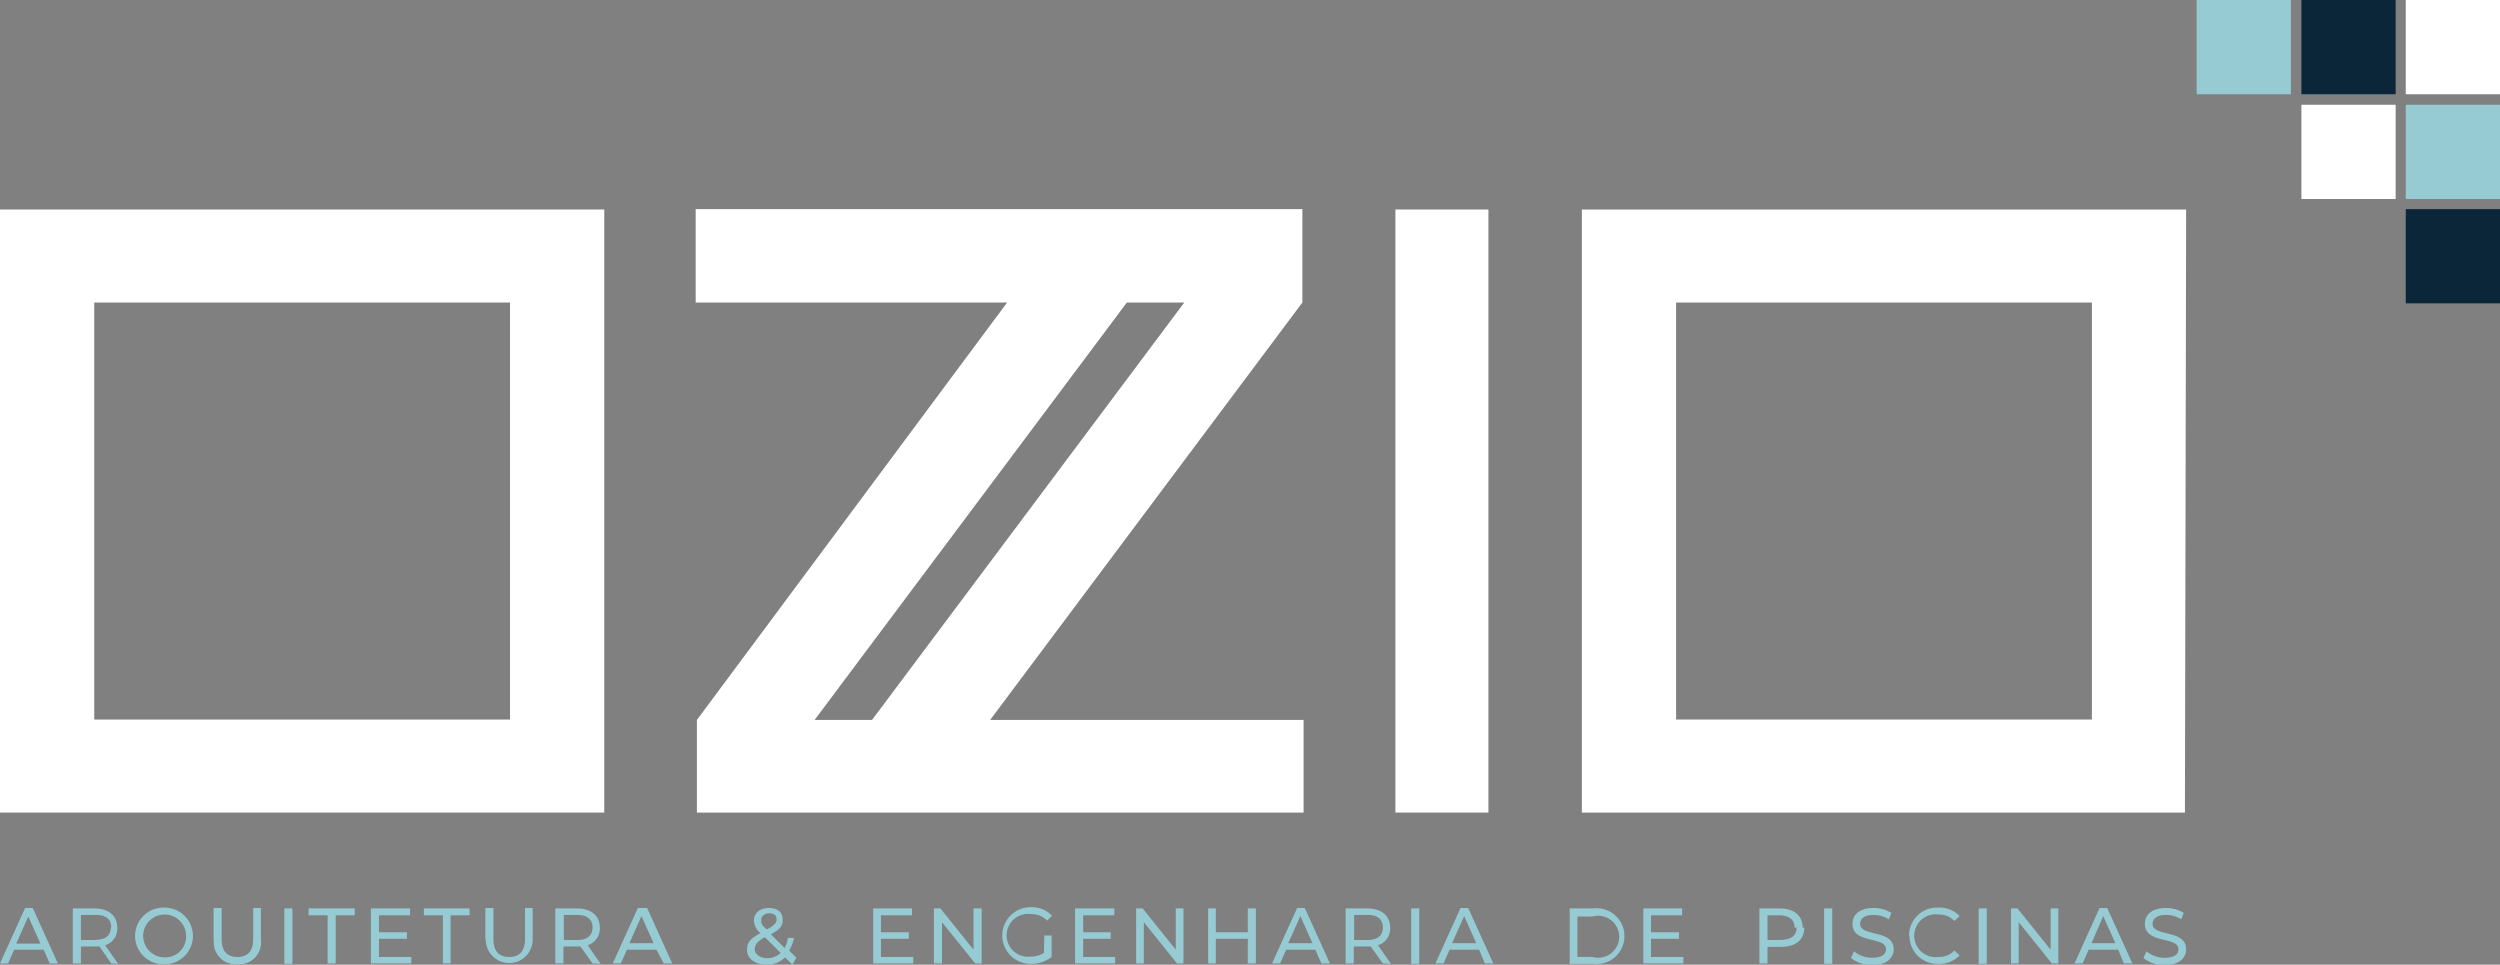 <svg xmlns="http://www.w3.org/2000/svg" viewBox="0 0 61.81 23.85"><rect x="0" y="0" width="61.81" height="23.85" fill="#808080" stroke="none"/><defs><style>.cls-1{fill:#fff;}.cls-2{fill:#97cbd3;}.cls-3{fill:#0c2639;}</style></defs><title>logo-branco-2</title><g id="Camada_2" data-name="Camada 2"><g id="Camada_1-2" data-name="Camada 1"><rect class="cls-1" x="56.9" y="2.59" width="2.33" height="2.33"/><rect class="cls-2" x="59.48" y="2.59" width="2.33" height="2.33"/><rect class="cls-2" x="54.31" width="2.33" height="2.33"/><rect class="cls-3" x="56.9" width="2.33" height="2.33"/><rect class="cls-1" x="59.48" width="2.33" height="2.33"/><rect class="cls-3" x="59.48" y="5.17" width="2.33" height="2.33"/><rect class="cls-2" x="7.03" y="22.46" width="0.2" height="1.37"/><path class="cls-2" d="M1.08,23.48H.35l-.15.34H0l.62-1.37H.81l.62,1.37h-.2ZM1,23.33l-.3-.67-.3.67Z"/><path class="cls-2" d="M2.75,23.82l-.29-.42H2v.42h-.2V22.46h.53c.36,0,.57.18.57.48a.43.43,0,0,1-.3.43l.32.46Zm0-.89c0-.2-.13-.31-.38-.31H2v.62h.33C2.61,23.24,2.74,23.13,2.74,22.93Z"/><path class="cls-2" d="M3.34,23.14a.7.7,0,0,1,.73-.7.7.7,0,1,1,0,1.4.7.7,0,0,1-.73-.7m1.26,0a.53.53,0,1,0-.53.53A.51.51,0,0,0,4.6,23.14Z"/><path class="cls-2" d="M5.28,23.23v-.78h.2v.77c0,.3.14.44.39.44s.39-.14.39-.44v-.77h.19v.78a.54.54,0,0,1-.58.61.54.54,0,0,1-.58-.61"/><polygon class="cls-2" points="8.1 22.63 7.63 22.63 7.63 22.46 8.77 22.46 8.77 22.63 8.3 22.63 8.3 23.82 8.1 23.82 8.1 22.63"/><polygon class="cls-2" points="10.17 23.66 10.17 23.82 9.17 23.82 9.17 22.46 10.14 22.46 10.14 22.63 9.37 22.63 9.37 23.05 10.06 23.05 10.06 23.21 9.37 23.21 9.37 23.66 10.17 23.66"/><polygon class="cls-2" points="10.95 22.63 10.48 22.63 10.48 22.46 11.61 22.46 11.61 22.63 11.14 22.63 11.14 23.82 10.95 23.82 10.95 22.63"/><path class="cls-2" d="M12,23.23v-.78h.2v.77c0,.3.14.44.39.44s.39-.14.39-.44v-.77h.19v.78a.58.58,0,1,1-1.16,0"/><path class="cls-2" d="M14.65,23.82l-.3-.42h-.42v.42h-.2V22.46h.53c.36,0,.57.18.57.48a.43.43,0,0,1-.3.43l.32.46Zm0-.89c0-.2-.13-.31-.38-.31h-.33v.62h.33C14.52,23.24,14.65,23.13,14.65,22.93Z"/><path class="cls-2" d="M16.23,23.48H15.5l-.15.34h-.2l.62-1.37H16l.62,1.37h-.21Zm-.07-.16-.3-.67-.3.67Z"/><path class="cls-2" d="M19.59,23.85l-.18-.18a.64.64,0,0,1-.46.18c-.28,0-.48-.15-.48-.36s.1-.29.33-.42a.43.43,0,0,1-.16-.31c0-.18.14-.31.37-.31s.34.11.34.29-.08.24-.29.36l.34.34a.86.86,0,0,0,.08-.25l.15,0a.9.9,0,0,1-.12.31l.18.18Zm-.29-.29-.39-.39c-.19.11-.25.19-.25.3s.12.22.31.22A.47.47,0,0,0,19.3,23.56Zm-.48-.81c0,.07,0,.12.14.23.18-.1.24-.16.24-.25s-.06-.15-.18-.15S18.82,22.65,18.82,22.75Z"/><polygon class="cls-2" points="22.58 23.66 22.58 23.82 21.59 23.82 21.59 22.46 22.55 22.46 22.55 22.63 21.78 22.63 21.78 23.05 22.47 23.05 22.47 23.21 21.78 23.21 21.78 23.66 22.58 23.66"/><polygon class="cls-2" points="24.27 22.46 24.27 23.82 24.11 23.82 23.29 22.8 23.29 23.82 23.09 23.82 23.09 22.46 23.25 22.46 24.07 23.48 24.07 22.46 24.27 22.46"/><path class="cls-2" d="M25.82,23.13H26v.53a.81.81,0,0,1-.52.17.7.7,0,1,1,0-1.4.69.69,0,0,1,.53.21l-.12.12a.54.54,0,0,0-.4-.16.53.53,0,1,0,0,1.05.58.58,0,0,0,.32-.09Z"/><polygon class="cls-2" points="27.57 23.66 27.57 23.82 26.58 23.82 26.58 22.46 27.55 22.46 27.55 22.63 26.78 22.63 26.78 23.05 27.46 23.05 27.46 23.21 26.78 23.21 26.78 23.66 27.57 23.66"/><polygon class="cls-2" points="29.26 22.46 29.26 23.82 29.1 23.82 28.28 22.8 28.28 23.82 28.09 23.82 28.09 22.46 28.25 22.46 29.07 23.48 29.07 22.46 29.26 22.46"/><polygon class="cls-2" points="31.05 22.46 31.05 23.82 30.85 23.82 30.85 23.21 30.06 23.21 30.06 23.82 29.87 23.82 29.87 22.46 30.06 22.46 30.06 23.05 30.85 23.05 30.85 22.46 31.05 22.46"/><path class="cls-2" d="M32.52,23.48H31.8l-.15.34h-.2l.62-1.37h.19l.62,1.37h-.21Zm-.07-.16-.3-.67-.3.67Z"/><path class="cls-2" d="M34.19,23.82l-.3-.42h-.42v.42h-.2V22.46h.53c.36,0,.57.18.57.48a.43.43,0,0,1-.3.43l.32.46Zm0-.89c0-.2-.13-.31-.38-.31h-.33v.62h.33C34.06,23.24,34.19,23.13,34.19,22.93Z"/><rect class="cls-2" x="34.89" y="22.46" width="0.2" height="1.37"/><path class="cls-2" d="M36.57,23.48h-.73l-.15.34h-.2l.62-1.37h.19l.62,1.37h-.21Zm-.07-.16-.3-.67-.3.67Z"/><path class="cls-2" d="M38.81,22.46h.58a.69.69,0,1,1,0,1.37h-.58Zm.56,1.2a.52.52,0,1,0,0-1H39v1Z"/><polygon class="cls-2" points="41.62 23.66 41.62 23.82 40.63 23.82 40.63 22.46 41.59 22.46 41.59 22.63 40.82 22.63 40.82 23.05 41.51 23.05 41.51 23.21 40.82 23.21 40.82 23.66 41.62 23.66"/><path class="cls-2" d="M44.61,22.93c0,.3-.21.48-.57.48H43.7v.41h-.2V22.46H44c.36,0,.57.18.57.48m-.2,0c0-.2-.13-.31-.38-.31H43.7v.61H44C44.29,23.24,44.42,23.13,44.42,22.93Z"/><rect class="cls-2" x="45.1" y="22.46" width="0.2" height="1.37"/><path class="cls-2" d="M45.77,23.67l.07-.15a.7.7,0,0,0,.45.16c.24,0,.34-.09.34-.21,0-.33-.83-.12-.83-.63,0-.21.16-.39.52-.39a.8.8,0,0,1,.44.12l-.06.16a.71.71,0,0,0-.38-.11c-.23,0-.33.1-.33.22,0,.33.83.13.83.63,0,.21-.17.39-.53.39a.81.81,0,0,1-.52-.17"/><path class="cls-2" d="M47.2,23.14a.69.69,0,0,1,.73-.7.68.68,0,0,1,.52.21l-.13.12a.51.51,0,0,0-.39-.16.53.53,0,1,0,0,1.05.51.51,0,0,0,.39-.16l.13.12a.68.68,0,0,1-.52.21.69.69,0,0,1-.72-.7"/><rect class="cls-2" x="48.92" y="22.46" width="0.2" height="1.37"/><polygon class="cls-2" points="50.89 22.46 50.89 23.82 50.73 23.82 49.91 22.8 49.91 23.82 49.72 23.82 49.72 22.46 49.88 22.46 50.7 23.48 50.7 22.46 50.89 22.46"/><path class="cls-2" d="M52.37,23.48h-.73l-.15.34h-.2l.62-1.37h.19l.62,1.37h-.21Zm-.07-.16-.3-.67-.29.67Z"/><path class="cls-2" d="M53,23.67l.07-.15a.7.7,0,0,0,.45.16c.24,0,.34-.09.34-.21,0-.33-.83-.12-.83-.63,0-.21.16-.39.52-.39a.8.8,0,0,1,.44.12l-.06.16a.71.71,0,0,0-.38-.11c-.23,0-.33.1-.33.22,0,.33.83.13.83.63,0,.21-.17.39-.53.39a.81.81,0,0,1-.52-.17"/><path class="cls-1" d="M54.05,5.18H39.11V20.09h0l14.91,0ZM41.44,7.48H51.72V17.79H41.44Z"/><rect class="cls-1" x="34.5" y="5.18" width="2.3" height="14.91"/><path class="cls-1" d="M14.94,5.18H0V20.09H14.94ZM2.33,7.48H12.61V17.79H2.33Z"/><path class="cls-1" d="M32.2,7.48V5.17h-15V7.48h7.7L17.23,17.8v2.29h15V17.8H24.48ZM20.14,17.8,27.86,7.48h1.42L21.56,17.8Z"/></g></g></svg>